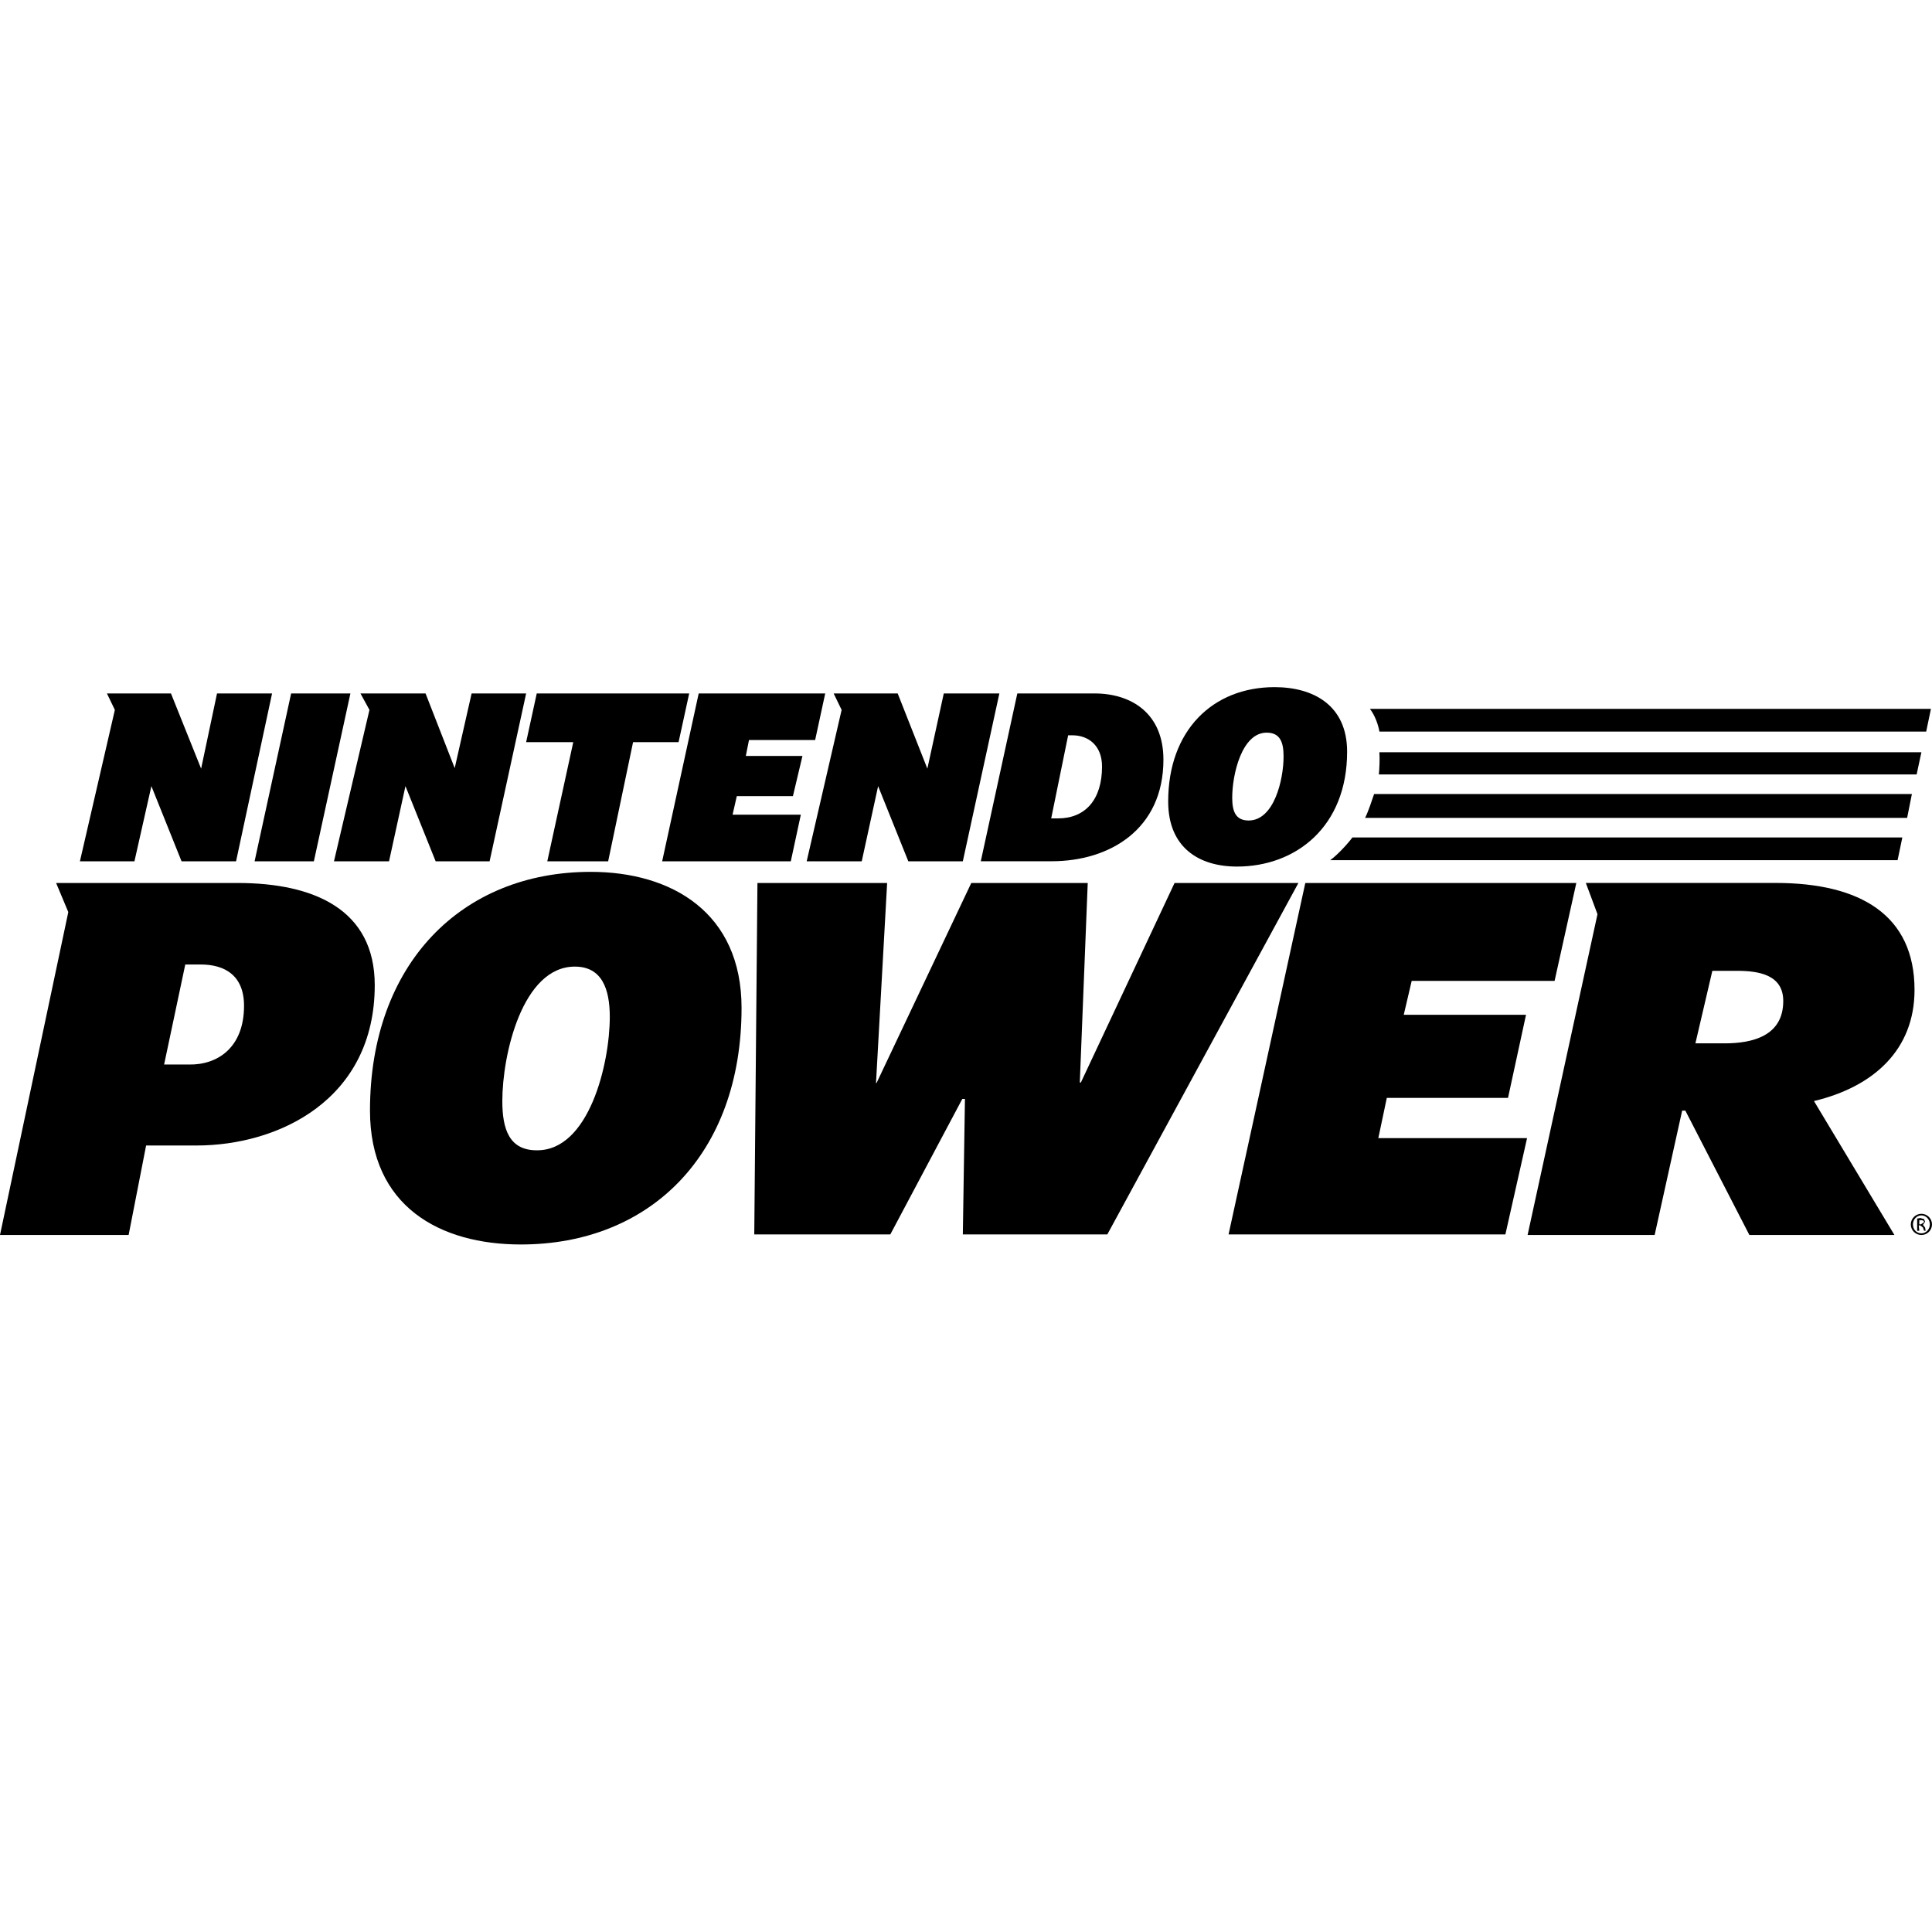 <?xml version="1.0" encoding="utf-8"?>
<!-- Generator: Adobe Illustrator 26.5.0, SVG Export Plug-In . SVG Version: 6.00 Build 0)  -->
<svg version="1.1" id="Layer_1" xmlns="http://www.w3.org/2000/svg" xmlns:xlink="http://www.w3.org/1999/xlink" x="0px" y="0px"
	 viewBox="0 0 512 512" style="enable-background:new 0 0 512 512;" xml:space="preserve">
<g id="XMLID_1_">
	<path id="XMLID_3_" d="M511.72,187.85l-1.26,6.03h-144.9c-0.28-1.68-1.12-4.21-2.52-6.03H511.72z"/>
	<path id="XMLID_4_" d="M509.19,199.35l-1.26,5.89H365.41c0.14-1.4,0.28-4.07,0.14-5.89H509.19z"/>
	<path id="XMLID_5_" d="M506.67,210.43l-1.26,6.31H361.77c0.84-1.68,1.82-4.63,2.38-6.31H506.67z"/>
	<path id="XMLID_6_" d="M504.14,221.93l-1.26,6.03H352.51c1.96-1.4,4.77-4.49,5.89-6.03H504.14z"/>
	<polygon id="XMLID_7_" points="417.74,234 411.98,259.95 374.11,259.95 372.01,268.93 404.41,268.93 399.64,290.95 367.52,290.95 
		365.27,301.61 404.69,301.61 398.94,327.14 325.58,327.14 345.92,234 	"/>
	<polygon id="XMLID_8_" points="264.84,183.78 255.16,228.25 240.71,228.25 232.71,208.33 228.37,228.25 213.78,228.25 
		223.04,188.13 220.93,183.78 237.9,183.78 245.76,203.7 250.11,183.78 	"/>
	<polygon id="XMLID_9_" points="344.09,234 293.45,327.14 255.16,327.14 255.72,291.23 255.02,291.23 235.94,327.14 199.89,327.14 
		200.73,234 235.1,234 232.15,287.02 232.29,287.02 257.4,234 288.26,234 286.16,286.88 286.44,286.88 311.27,234 	"/>
	<polygon id="XMLID_10_" points="218.69,183.78 216.02,196.12 198.49,196.12 197.65,200.33 212.66,200.33 210.13,210.99 
		195.26,210.99 194.14,215.9 212.23,215.9 209.57,228.25 175.48,228.25 185.16,183.78 	"/>
	<polygon id="XMLID_11_" points="182.64,183.78 179.83,196.68 167.77,196.68 161.17,228.25 145.04,228.25 151.92,196.68 
		139.43,196.68 142.24,183.78 	"/>
	<polygon id="XMLID_12_" points="139.43,183.78 129.75,228.25 115.45,228.25 107.45,208.33 103.1,228.25 88.51,228.25 97.91,188.13 
		95.53,183.78 112.78,183.78 120.5,203.56 124.98,183.78 	"/>
	<polygon id="XMLID_13_" points="92.86,183.78 83.18,228.25 67.47,228.25 77.15,183.78 	"/>
	<polygon id="XMLID_14_" points="72.1,183.78 62.56,228.25 48.11,228.25 40.12,208.33 35.63,228.25 21.18,228.25 30.44,188.13 
		28.34,183.78 45.31,183.78 53.3,203.7 57.51,183.78 	"/>
	<path id="XMLID_17_" d="M472.58,265.28c0-6.87-6.31-8-12.2-8h-6.59l-4.49,19.22h7.72C464.45,276.5,472.58,274.54,472.58,265.28
		 M507.37,262.33c0,15.85-10.8,25.67-26.65,29.46l21.32,35.49h-38.44l-16.97-32.96h-0.84l-7.29,32.96h-33.67l18.52-85.01l-3.09-8.28
		h50.36C493.06,234,507.37,242.55,507.37,262.33"/>
	<path id="XMLID_20_" d="M340.16,200.47c0-3.65-0.84-6.31-4.49-6.31c-6.59,0-9.12,11.08-9.12,17.25c0,3.51,0.84,6.03,4.35,6.03
		C337.64,217.44,340.16,206.64,340.16,200.47 M357,199.21c0,19.92-13.61,30.44-29.18,30.44c-10.1,0-18.24-5.05-18.24-17.25
		c0-18.8,11.78-30.3,28.2-30.3C348.02,182.1,357,186.87,357,199.21"/>
	<path id="XMLID_23_" d="M292.05,203.14c0-5.61-3.65-8.28-7.86-8.28h-1.12l-4.49,22.02h1.82
		C287.56,216.88,292.05,211.97,292.05,203.14 M308.32,201.31c0,18.52-14.31,26.93-29.6,26.93h-18.8l9.68-44.47h20.48
		C299.91,183.78,308.32,189.11,308.32,201.31"/>
	<path id="XMLID_26_" d="M161.6,269.49c0-7.43-2.1-13.33-9.26-13.33c-13.89,0-19.22,23.29-19.22,35.63c0,7.43,1.82,13.05,9.12,13.05
		C156.12,304.98,161.6,281.83,161.6,269.49 M196.52,267.1c0,38.86-24.27,62.7-58.49,62.7c-21.46,0-39.98-10.1-39.98-35.49
		c0-38.86,24.27-63.26,58.49-63.26C178.01,231.05,196.52,241.85,196.52,267.1"/>
	<path id="XMLID_29_" d="M64.67,266.54c0-8-5.05-10.94-11.5-10.94H49.1l-5.61,26.51h6.59C57.51,282.25,64.67,277.76,64.67,266.54
		 M99.31,261.07c0,30.3-25.39,42.5-47.27,42.5H38.72l-4.63,23.71H0l18.1-85.57L14.87,234h48.11C83.18,234,99.31,241.01,99.31,261.07
		"/>
	<path id="XMLID_34_" d="M508.63,324.47h0.42l0.84-0.56c0-0.28-0.14-0.56-0.84-0.56h-0.42V324.47z M508.63,326.16h-0.56v-3.23
		l0.84-0.14l0.98,0.28l0.28,0.7l-0.56,0.84l0,0l0.56,0.7l0.14,0.84h-0.42l-0.28-0.84l-0.7-0.56h-0.42L508.63,326.16L508.63,326.16z
		 M509.19,322.09c-1.26,0-2.24,1.12-2.24,2.38c0,1.4,0.98,2.38,2.24,2.38s2.24-1.12,2.24-2.38
		C511.44,323.21,510.46,322.09,509.19,322.09L509.19,322.09z M509.19,321.67c1.54,0,2.81,1.26,2.81,2.81s-1.26,2.81-2.81,2.81
		s-2.81-1.26-2.81-2.81C506.39,322.93,507.65,321.67,509.19,321.67L509.19,321.67z"/>
</g>
</svg>
